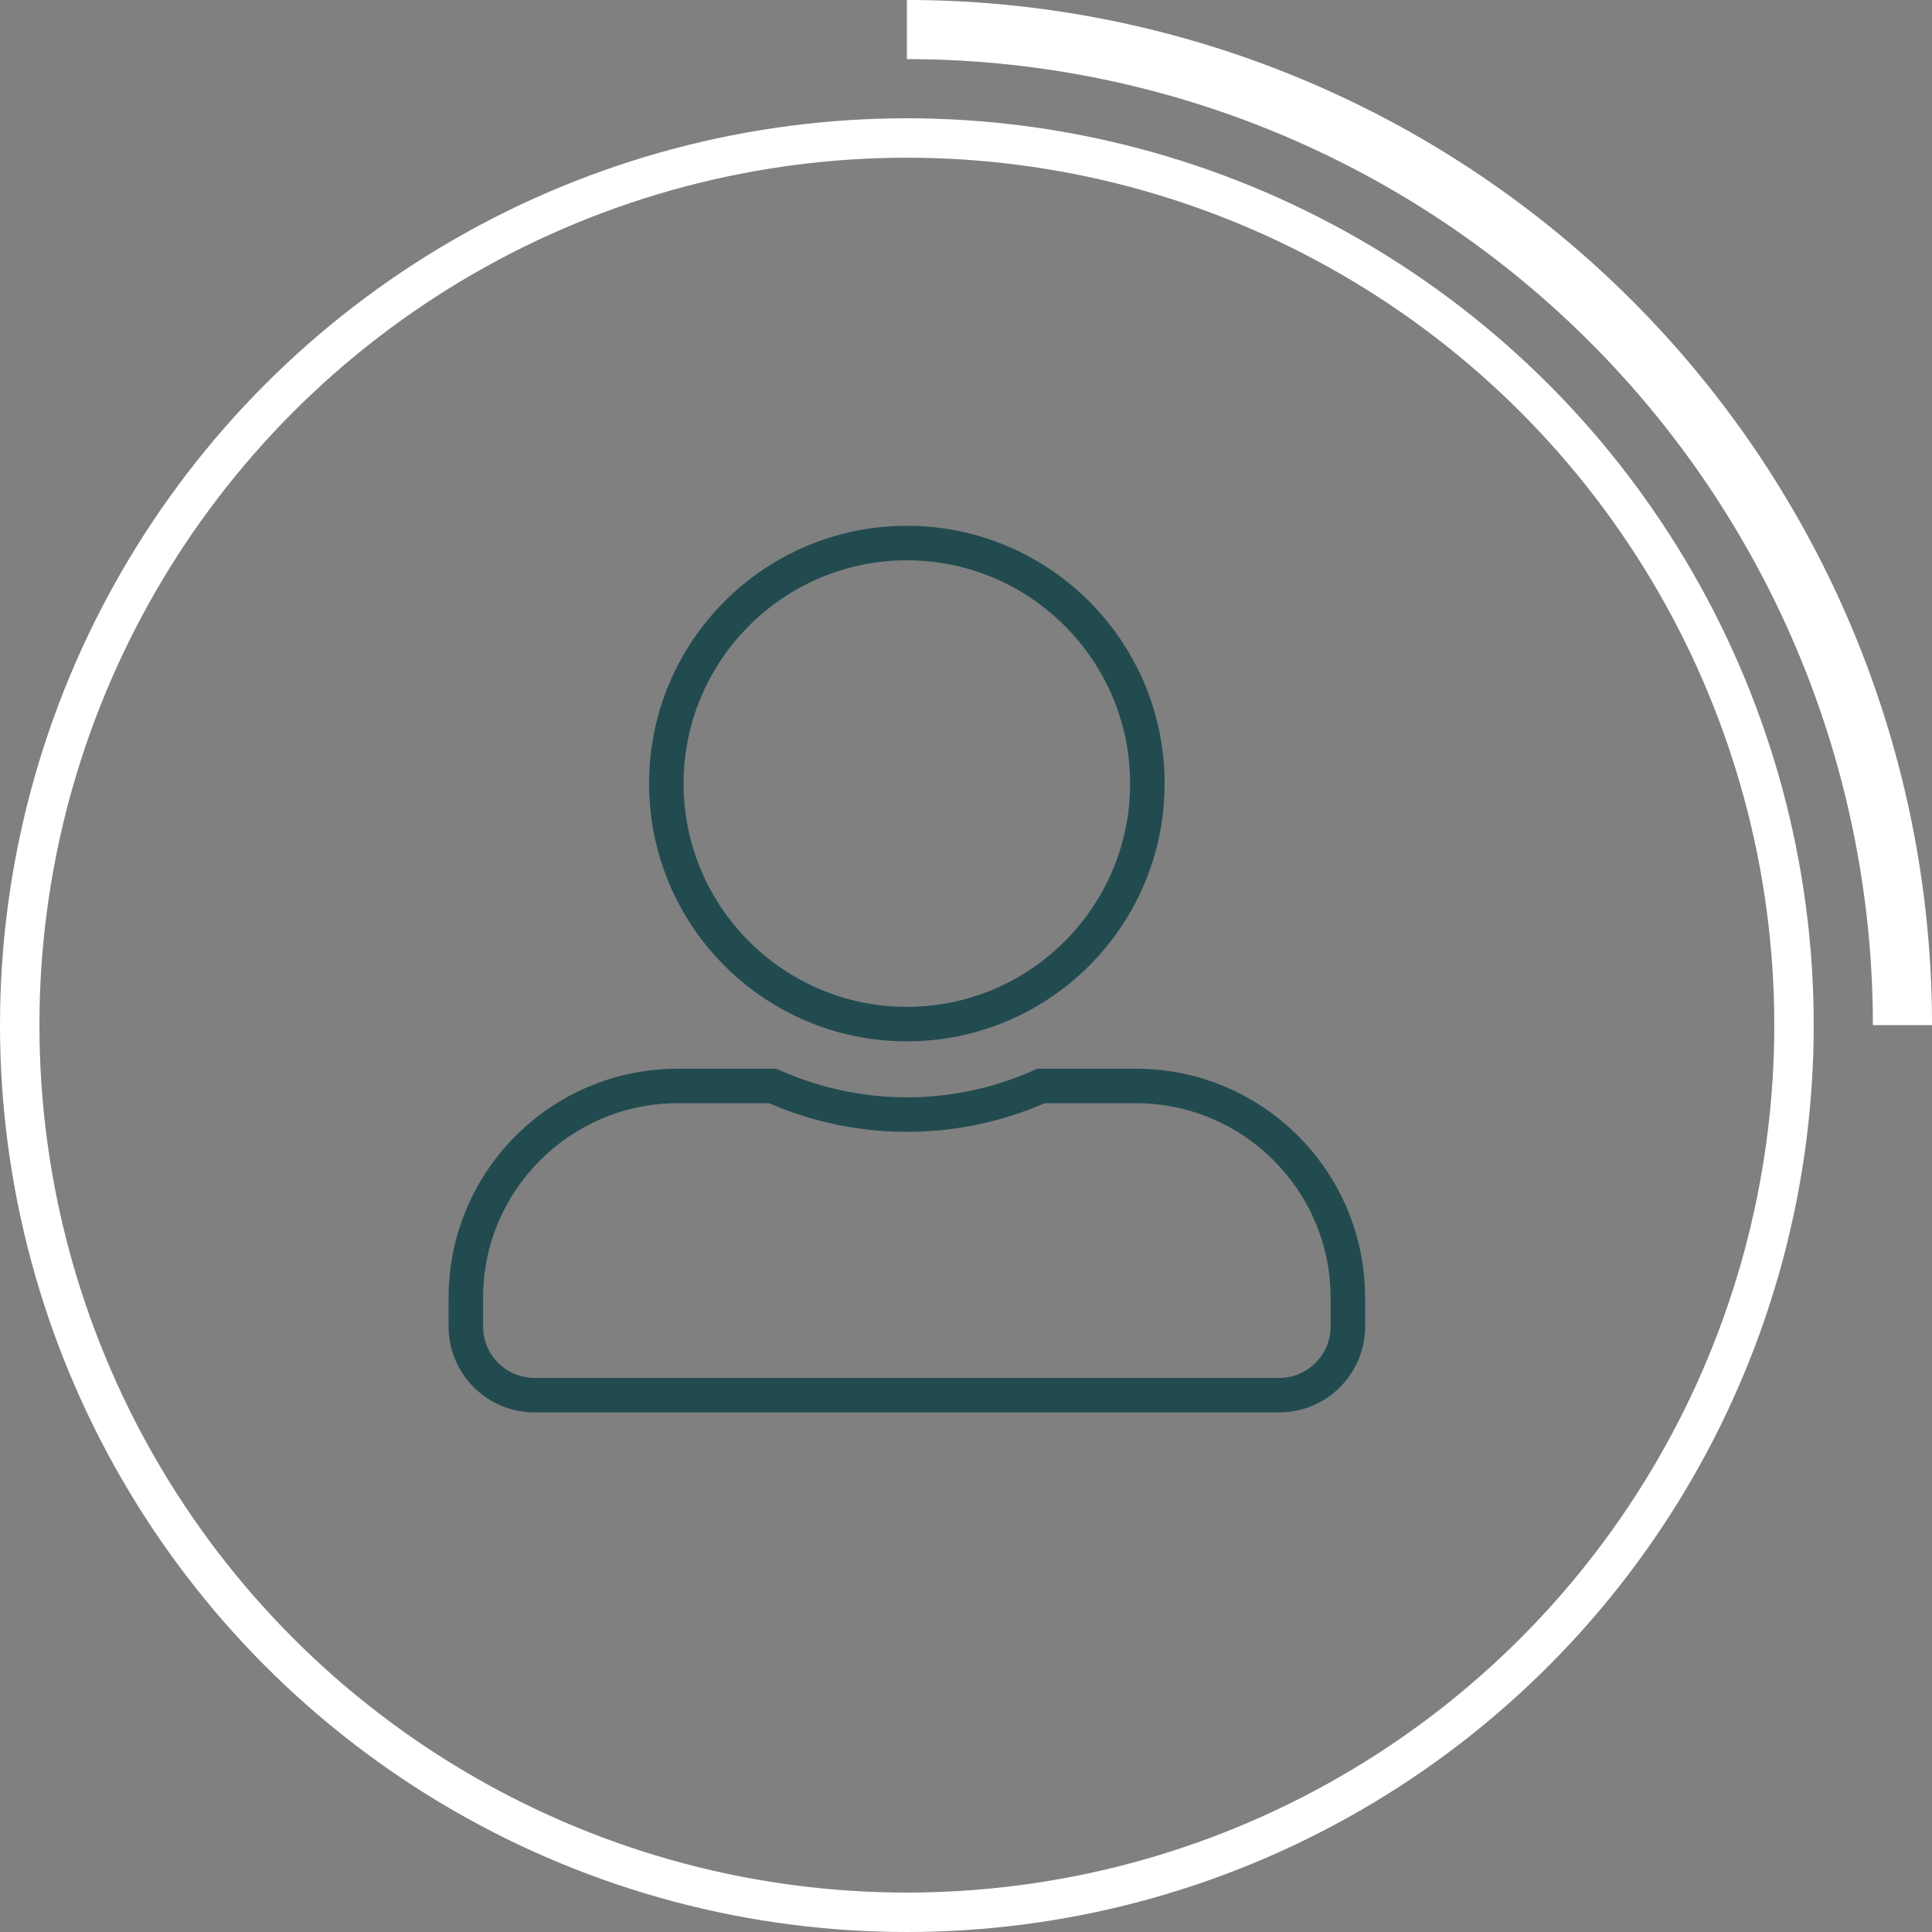<svg xmlns="http://www.w3.org/2000/svg" xmlns:xlink="http://www.w3.org/1999/xlink" width="98" height="98" viewBox="0 0 98 98"><rect x="0" y="0" width="98" height="98" fill="#808080" stroke="none"/><defs><clipPath id="clip-path"><rect id="Rettangolo_60" data-name="Rettangolo 60" width="52" height="52" fill="none"/></clipPath></defs><g id="Raggruppa_88" data-name="Raggruppa 88" transform="translate(-230 -193)"><g id="Ellisse_1" data-name="Ellisse 1" transform="translate(230 199)" fill="none" stroke="#fff" stroke-width="2"><circle cx="46" cy="46" r="46" stroke="none"/><circle cx="46" cy="46" r="45" fill="none"/></g><g id="Icon_awesome-user-alt" data-name="Icon awesome-user-alt" transform="translate(252.754 218.671)" fill="none"><path d="M23.246,27.151A13.076,13.076,0,1,0,10.17,14.076,13.079,13.079,0,0,0,23.246,27.151Zm11.623,1.387h-5a15.807,15.807,0,0,1-13.239,0h-5A11.622,11.622,0,0,0,0,40.161v1.453a4.36,4.36,0,0,0,4.359,4.359H42.133a4.36,4.36,0,0,0,4.359-4.359V40.161A11.622,11.622,0,0,0,34.868,28.539Z" stroke="none"/><path d="M 42.133 44.223 C 43.571 44.223 44.741 43.053 44.741 41.614 L 44.741 40.161 C 44.741 34.718 40.312 30.289 34.868 30.289 L 30.238 30.289 C 28.014 31.253 25.664 31.741 23.246 31.741 C 20.837 31.741 18.487 31.253 16.255 30.289 L 11.623 30.289 C 6.179 30.289 1.75 34.718 1.75 40.161 L 1.75 41.614 C 1.75 43.053 2.92 44.223 4.359 44.223 L 42.133 44.223 M 23.246 25.401 C 29.491 25.401 34.571 20.321 34.571 14.076 C 34.571 7.831 29.491 2.75 23.246 2.75 C 17.001 2.75 11.92 7.831 11.92 14.076 C 11.92 20.321 17.001 25.401 23.246 25.401 M 42.133 45.973 L 4.359 45.973 C 1.952 45.973 5.468749805004336e-06 44.021 5.468749805004336e-06 41.614 L 5.468749805004336e-06 40.161 C 5.468749805004336e-06 33.742 5.203 28.539 11.623 28.539 L 16.626 28.539 C 18.651 29.465 20.885 29.991 23.246 29.991 C 25.606 29.991 27.849 29.465 29.865 28.539 L 34.868 28.539 C 41.288 28.539 46.491 33.742 46.491 40.161 L 46.491 41.614 C 46.491 44.021 44.539 45.973 42.133 45.973 Z M 23.246 27.151 C 16.027 27.151 10.17 21.295 10.17 14.076 C 10.17 6.857 16.027 1 23.246 1 C 30.464 1 36.321 6.857 36.321 14.076 C 36.321 21.295 30.464 27.151 23.246 27.151 Z" stroke="none" fill="#224b50"/></g><g id="Raggruppa_54" data-name="Raggruppa 54" transform="translate(276 193)"><g id="Raggruppa_53" data-name="Raggruppa 53" clip-path="url(#clip-path)"><path id="Tracciato_80" data-name="Tracciato 80" d="M0,1.5A50.5,50.5,0,0,1,50.5,52" fill="none" stroke="#fff" stroke-miterlimit="10" stroke-width="3"/></g></g></g></svg>